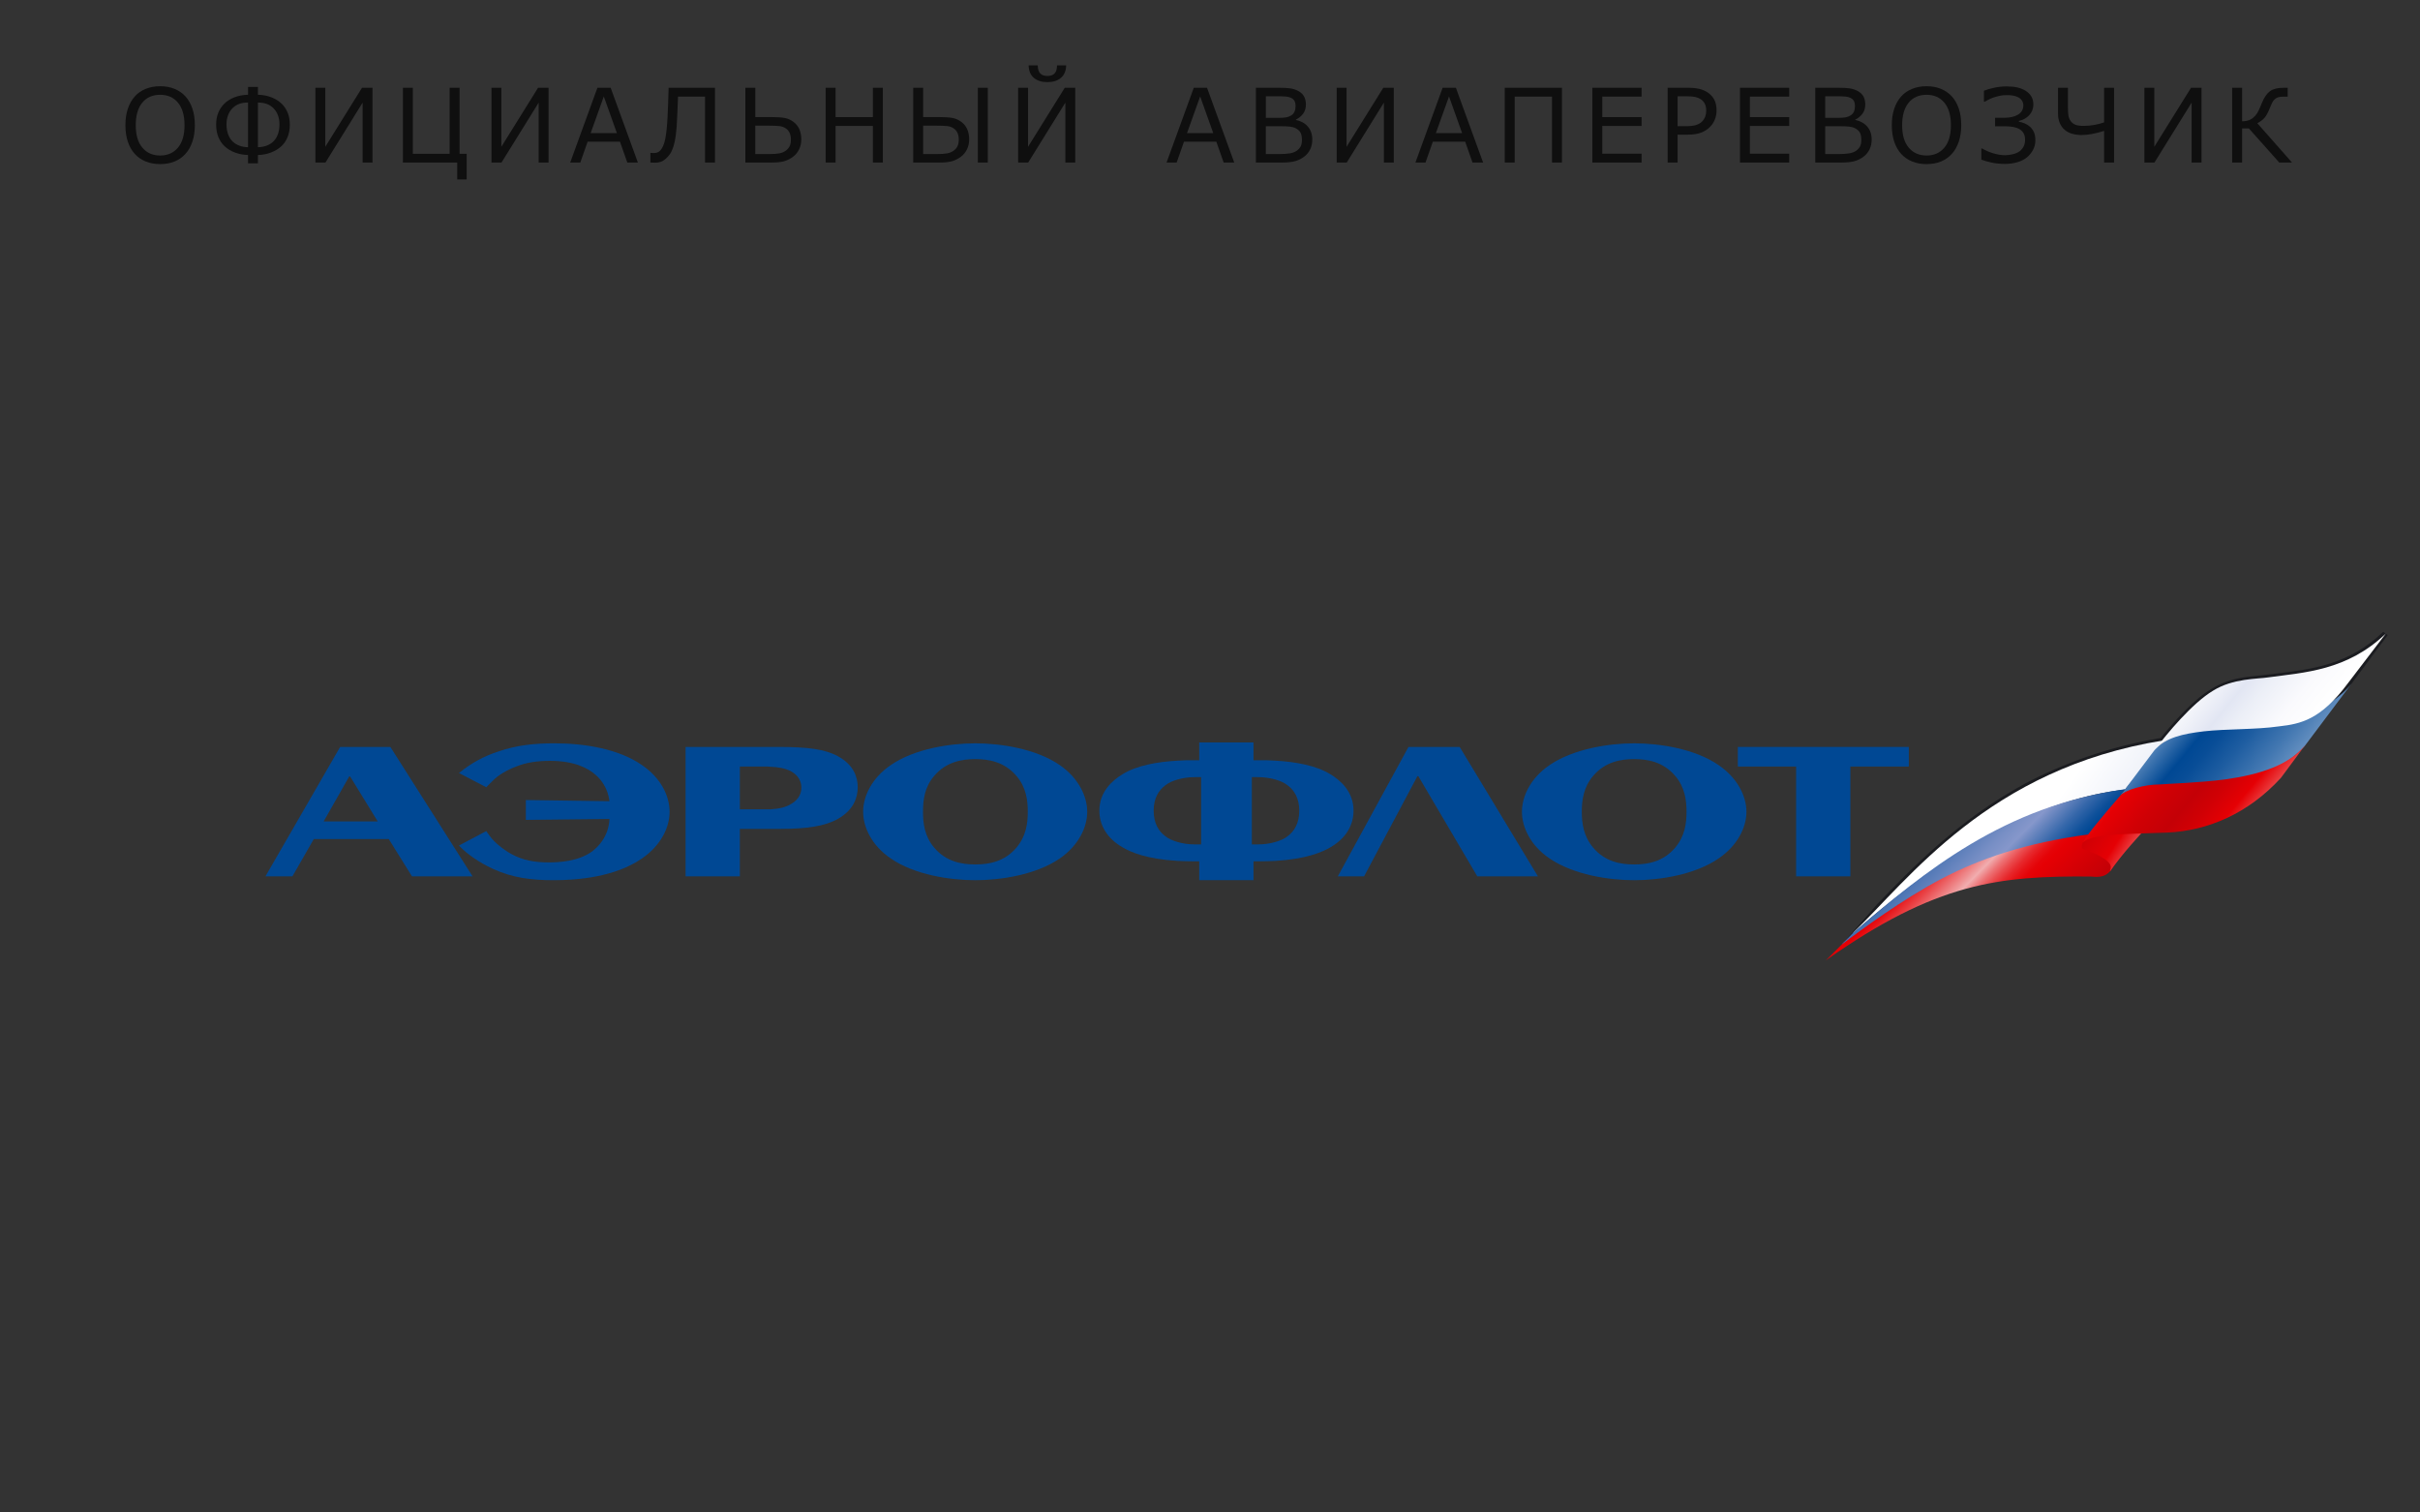 <?xml version="1.0" encoding="UTF-8"?> <svg xmlns="http://www.w3.org/2000/svg" xmlns:xlink="http://www.w3.org/1999/xlink" id="b" data-name="rus" viewBox="0 0 400 250"><rect x="0" y="0" width="400" height="250" fill="#333333" stroke="none"/><defs><style> .j { fill: url(#h); } .j, .k, .l, .m, .n, .o, .p, .q, .r, .s { stroke-width: 0px; } .j, .k, .l, .m, .n, .o, .p, .q, .s { fill-rule: evenodd; } .k { fill: url(#g); } .l { fill: url(#i); } .m { fill: url(#f); } .n { fill: url(#d); } .o { fill: url(#e); } .p { fill: url(#c); } .q { fill: #004894; } .r { fill: #000; } .t { opacity: .7; } .s { fill: #1b1c20; } </style><linearGradient id="c" x1="313.645" y1="134.138" x2="336.045" y2="156.253" gradientUnits="userSpaceOnUse"><stop offset="0" stop-color="#c40006"></stop><stop offset=".3" stop-color="#e50004"></stop><stop offset=".334" stop-color="#e61216"></stop><stop offset=".402" stop-color="#e94346"></stop><stop offset=".497" stop-color="#ef9193"></stop><stop offset=".529" stop-color="#f1adaf"></stop><stop offset=".534" stop-color="#f0a5a7"></stop><stop offset=".573" stop-color="#ed7376"></stop><stop offset=".612" stop-color="#ea4a4d"></stop><stop offset=".649" stop-color="#e7292d"></stop><stop offset=".685" stop-color="#e61216"></stop><stop offset=".718" stop-color="#e50408"></stop><stop offset=".747" stop-color="#e50004"></stop><stop offset="1" stop-color="#c40006"></stop></linearGradient><linearGradient id="d" data-name="GradientFill 3" x1="304.072" y1="118.06" x2="360.059" y2="158.737" gradientUnits="userSpaceOnUse"><stop offset="0" stop-color="#fff"></stop><stop offset=".34" stop-color="#fff"></stop><stop offset=".54" stop-color="#fff"></stop><stop offset=".91" stop-color="#d1d9ee"></stop><stop offset="1" stop-color="#d1d9ee"></stop></linearGradient><linearGradient id="e" x1="314.067" y1="129.719" x2="344.896" y2="160.153" gradientUnits="userSpaceOnUse"><stop offset="0" stop-color="#004894"></stop><stop offset=".13" stop-color="#004894"></stop><stop offset=".191" stop-color="#1d59a0"></stop><stop offset=".318" stop-color="#557ab7"></stop><stop offset=".412" stop-color="#788fc5"></stop><stop offset=".462" stop-color="#8697cb"></stop><stop offset=".482" stop-color="#748cc3"></stop><stop offset=".555" stop-color="#3567aa"></stop><stop offset=".609" stop-color="#0e509a"></stop><stop offset=".637" stop-color="#004894"></stop><stop offset=".917" stop-color="#004894"></stop></linearGradient><linearGradient id="f" data-name="GradientFill 5" x1="343.776" y1="135.564" x2="355.655" y2="143.279" gradientUnits="userSpaceOnUse"><stop offset="0" stop-color="#c40006"></stop><stop offset=".5" stop-color="#e50004"></stop><stop offset="1" stop-color="#f1adaf"></stop></linearGradient><linearGradient id="g" data-name="New Gradient Swatch 4" x1="353.619" y1="109.02" x2="386.379" y2="136.257" gradientUnits="userSpaceOnUse"><stop offset="0" stop-color="#d2ddf0"></stop><stop offset=".073" stop-color="#d2ddf0"></stop><stop offset=".116" stop-color="#b9cbe5"></stop><stop offset=".208" stop-color="#7b9fca"></stop><stop offset=".339" stop-color="#18599e"></stop><stop offset=".371" stop-color="#004894"></stop><stop offset=".428" stop-color="#084d97"></stop><stop offset=".516" stop-color="#1e5da1"></stop><stop offset=".626" stop-color="#4277b1"></stop><stop offset=".753" stop-color="#759bc7"></stop><stop offset=".891" stop-color="#b5c8e3"></stop><stop offset=".949" stop-color="#d2ddf0"></stop><stop offset="1" stop-color="#d2ddf0"></stop></linearGradient><linearGradient id="h" x1="360.218" y1="101.734" x2="391.33" y2="127.6" gradientUnits="userSpaceOnUse"><stop offset="0" stop-color="#fff"></stop><stop offset=".174" stop-color="#fff"></stop><stop offset=".253" stop-color="#f8f9fc"></stop><stop offset=".359" stop-color="#e7eaf5"></stop><stop offset=".387" stop-color="#e2e6f3"></stop><stop offset=".457" stop-color="#eceff7"></stop><stop offset=".586" stop-color="#fafafd"></stop><stop offset=".7" stop-color="#fff"></stop><stop offset="1" stop-color="#fff"></stop></linearGradient><linearGradient id="i" x1="348.377" y1="119.268" x2="376.281" y2="142.468" gradientUnits="userSpaceOnUse"><stop offset="0" stop-color="#f1adaf"></stop><stop offset=".056" stop-color="#f1adaf"></stop><stop offset=".108" stop-color="#ed7679"></stop><stop offset=".164" stop-color="#e94347"></stop><stop offset=".212" stop-color="#e71e22"></stop><stop offset=".251" stop-color="#e5080c"></stop><stop offset=".276" stop-color="#e50004"></stop><stop offset=".405" stop-color="#d00005"></stop><stop offset=".517" stop-color="#c40006"></stop><stop offset=".598" stop-color="#d00005"></stop><stop offset=".692" stop-color="#e50004"></stop><stop offset=".891" stop-color="#f0a2a1"></stop><stop offset="1" stop-color="#f1adaf"></stop></linearGradient></defs><g class="t"><path class="r" d="M30.647,15.926c.504.553.89,1.231,1.158,2.034s.402,1.713.402,2.731-.137,1.93-.411,2.735c-.273.805-.656,1.476-1.149,2.013-.509.559-1.11.979-1.806,1.262-.694.282-1.486.424-2.378.424-.868,0-1.658-.145-2.37-.432-.711-.288-1.315-.706-1.813-1.253s-.881-1.22-1.149-2.017-.402-1.707-.402-2.731c0-1.007.133-1.911.398-2.71.266-.8.652-1.485,1.162-2.055.486-.542,1.091-.958,1.813-1.245.722-.288,1.51-.432,2.361-.432.886,0,1.681.146,2.387.436.705.291,1.305.705,1.797,1.241ZM30.498,20.69c0-1.605-.359-2.843-1.079-3.715-.719-.871-1.701-1.307-2.946-1.307-1.257,0-2.243.436-2.96,1.307-.716.872-1.074,2.11-1.074,3.715,0,1.622.365,2.862,1.096,3.723.73.861,1.71,1.291,2.938,1.291s2.206-.43,2.934-1.291c.729-.86,1.092-2.101,1.092-3.723Z"></path><path class="r" d="M47.903,20.599c0,.775-.123,1.462-.369,2.063-.246.6-.588,1.103-1.025,1.506-.47.437-1.043.785-1.718,1.042-.676.258-1.395.395-2.158.411v1.378h-1.636v-1.378c-.741-.017-1.452-.149-2.133-.398s-1.262-.601-1.743-1.054c-.438-.41-.779-.913-1.025-1.511s-.369-1.284-.369-2.059c0-.752.119-1.411.356-1.976.238-.564.567-1.057.988-1.478.448-.448,1.008-.802,1.681-1.062.672-.26,1.421-.401,2.245-.423v-1.287h1.636v1.287c.818.017,1.568.161,2.249.432s1.24.623,1.677,1.054c.415.404.743.894.983,1.469.241.576.361,1.237.361,1.984ZM40.997,24.334v-7.388c-.586.005-1.076.083-1.469.232-.394.149-.75.376-1.071.681-.32.304-.571.692-.751,1.162s-.27.974-.27,1.511c0,.62.093,1.182.277,1.685.186.503.456.916.81,1.237.271.249.621.457,1.05.623.43.166.904.252,1.424.257ZM46.193,20.533c0-.548-.088-1.051-.266-1.511-.177-.459-.429-.847-.755-1.162-.321-.31-.678-.537-1.071-.681-.393-.144-.883-.221-1.469-.232v7.388c.52-.011.993-.095,1.419-.253.427-.157.777-.366,1.055-.626.359-.332.631-.739.813-1.22s.273-1.049.273-1.702Z"></path><path class="r" d="M61.573,26.866h-1.636v-9.903l-6.143,9.903h-1.66v-12.36h1.636v9.753l6.067-9.753h1.735v12.36Z"></path><path class="r" d="M75.575,26.866h-8.981v-12.36h1.644v10.916h6.084v-10.916h1.644v10.916h1.171v4.241h-1.561v-2.797Z"></path><path class="r" d="M90.672,26.866h-1.635v-9.903l-6.143,9.903h-1.66v-12.36h1.635v9.753l6.068-9.753h1.734v12.36Z"></path><path class="r" d="M105.438,26.866h-1.751l-1.212-3.445h-5.346l-1.212,3.445h-1.669l4.499-12.36h2.191l4.499,12.36ZM101.968,22.01l-2.166-6.068-2.175,6.068h4.341Z"></path><path class="r" d="M118.178,26.866h-1.644v-10.899h-4.466c-.017.625-.04,1.238-.07,1.838-.03.601-.054,1.136-.07,1.606-.045,1.184-.118,2.158-.221,2.922-.102.764-.233,1.392-.394,1.884-.161.498-.342.895-.544,1.191-.202.296-.433.563-.693.801-.266.244-.538.418-.817.523s-.607.158-.983.158c-.116,0-.258-.005-.424-.013-.166-.009-.282-.013-.349-.013v-1.594h.116c.056.005.125.011.208.017s.166.008.249.008c.199,0,.387-.03.564-.091.177-.061.326-.155.448-.282.393-.393.682-1.041.867-1.942s.316-2.186.395-3.852c.027-.542.057-1.262.087-2.158s.057-1.718.079-2.465h7.661v12.36Z"></path><path class="r" d="M132.445,23.04c0,.598-.118,1.14-.353,1.627-.235.487-.55.883-.942,1.187-.465.365-.963.625-1.494.78s-1.218.232-2.059.232h-4.399v-12.36h1.644v4.848h2.806c.841,0,1.527.048,2.059.145.531.097,1.032.328,1.502.693.421.327.732.73.935,1.212.201.481.303,1.026.303,1.635ZM130.727,23.073c0-.415-.069-.78-.207-1.096-.139-.315-.354-.57-.647-.764-.305-.205-.656-.329-1.055-.374s-.96-.066-1.685-.066h-2.291v4.69h2.249c.736,0,1.302-.036,1.698-.108.396-.072.742-.21,1.041-.415.311-.216.537-.469.681-.76.145-.29.216-.66.216-1.108Z"></path><path class="r" d="M145.924,26.866h-1.644v-6.051h-6.167v6.051h-1.644v-12.36h1.644v4.848h6.167v-4.848h1.644v12.36Z"></path><path class="r" d="M160.191,23.04c0,.598-.118,1.14-.353,1.627-.235.487-.55.883-.942,1.187-.465.365-.963.625-1.494.78s-1.218.232-2.059.232h-4.399v-12.36h1.644v4.848h2.806c.841,0,1.527.048,2.059.145.531.097,1.032.328,1.502.693.421.327.732.73.935,1.212.201.481.303,1.026.303,1.635ZM158.473,23.073c0-.415-.069-.78-.207-1.096-.139-.315-.354-.57-.647-.764-.305-.205-.656-.329-1.055-.374s-.96-.066-1.685-.066h-2.291v4.69h2.249c.736,0,1.302-.036,1.698-.108.396-.072.742-.21,1.041-.415.311-.216.537-.469.681-.76.145-.29.216-.66.216-1.108ZM163.271,26.866h-1.644v-12.36h1.644v12.36Z"></path><path class="r" d="M177.729,26.866h-1.636v-9.903l-6.143,9.903h-1.66v-12.36h1.636v9.753l6.067-9.753h1.735v12.36ZM176.227,10.804c-.027.918-.319,1.61-.876,2.075-.556.465-1.299.697-2.229.697s-1.673-.232-2.229-.697c-.557-.465-.848-1.157-.876-2.075h1.511c.012.62.149,1.067.415,1.34.266.274.659.411,1.179.411.526,0,.92-.136,1.183-.407.264-.271.4-.719.411-1.345h1.511Z"></path><path class="r" d="M204.01,26.866h-1.751l-1.213-3.445h-5.346l-1.212,3.445h-1.668l4.499-12.36h2.191l4.499,12.36ZM200.54,22.01l-2.167-6.068-2.175,6.068h4.342Z"></path><path class="r" d="M216.908,23.064c0,.614-.117,1.157-.35,1.627s-.545.858-.938,1.162c-.465.365-.976.625-1.531.78-.557.155-1.264.232-2.121.232h-4.383v-12.36h3.66c.902,0,1.578.033,2.025.1.449.066.878.205,1.287.415.454.238.783.543.988.917.204.373.307.82.307,1.34,0,.586-.149,1.086-.448,1.499-.299.412-.697.743-1.195.992v.066c.836.171,1.494.538,1.976,1.1.481.562.723,1.271.723,2.129ZM214.144,17.495c0-.299-.05-.551-.149-.755s-.26-.371-.481-.498c-.26-.149-.575-.242-.946-.278-.371-.036-.83-.054-1.378-.054h-1.959v3.569h2.125c.515,0,.924-.026,1.229-.079.305-.052.587-.162.847-.328s.444-.38.552-.643c.108-.263.162-.574.162-.934ZM215.197,23.131c0-.498-.074-.894-.224-1.187s-.421-.542-.813-.747c-.266-.138-.588-.228-.967-.27-.379-.041-.84-.062-1.383-.062h-2.581v4.599h2.175c.72,0,1.309-.038,1.768-.112.46-.075.836-.212,1.129-.411.311-.216.537-.462.682-.739.144-.277.215-.634.215-1.071Z"></path><path class="r" d="M230.378,26.866h-1.635v-9.903l-6.143,9.903h-1.66v-12.36h1.635v9.753l6.068-9.753h1.734v12.36Z"></path><path class="r" d="M245.144,26.866h-1.751l-1.213-3.445h-5.346l-1.211,3.445h-1.669l4.499-12.36h2.191l4.499,12.36ZM241.674,22.01l-2.166-6.068-2.176,6.068h4.342Z"></path><path class="r" d="M258.175,26.866h-1.645v-10.899h-6.167v10.899h-1.644v-12.36h9.455v12.36Z"></path><path class="r" d="M271.337,26.866h-8.143v-12.36h8.143v1.461h-6.499v3.387h6.499v1.461h-6.499v4.59h6.499v1.461Z"></path><path class="r" d="M283.729,18.242c0,.548-.096,1.056-.286,1.523-.191.468-.458.873-.801,1.216-.427.426-.93.746-1.512.958-.58.213-1.313.32-2.199.32h-1.644v4.607h-1.644v-12.36h3.354c.741,0,1.369.062,1.885.187.514.124.971.319,1.369.585.471.315.834.708,1.092,1.179.257.47.386,1.065.386,1.785ZM282.019,18.283c0-.426-.074-.797-.225-1.112-.148-.315-.376-.573-.68-.772-.266-.171-.569-.294-.909-.37-.341-.074-.771-.112-1.291-.112h-1.627v4.939h1.386c.664,0,1.204-.06,1.619-.179.415-.119.753-.308,1.013-.568.26-.266.444-.545.552-.838.108-.293.162-.623.162-.988Z"></path><path class="r" d="M295.738,26.866h-8.143v-12.36h8.143v1.461h-6.499v3.387h6.499v1.461h-6.499v4.59h6.499v1.461Z"></path><path class="r" d="M309.367,23.064c0,.614-.117,1.157-.35,1.627s-.545.858-.938,1.162c-.465.365-.976.625-1.531.78-.557.155-1.264.232-2.121.232h-4.383v-12.36h3.66c.902,0,1.578.033,2.025.1.449.066.878.205,1.287.415.454.238.783.543.988.917.204.373.307.82.307,1.34,0,.586-.149,1.086-.448,1.499-.299.412-.697.743-1.195.992v.066c.836.171,1.494.538,1.976,1.1.481.562.723,1.271.723,2.129ZM306.603,17.495c0-.299-.05-.551-.149-.755s-.26-.371-.481-.498c-.26-.149-.575-.242-.946-.278-.371-.036-.83-.054-1.378-.054h-1.959v3.569h2.125c.515,0,.924-.026,1.229-.079.305-.052.587-.162.847-.328s.444-.38.552-.643c.108-.263.162-.574.162-.934ZM307.656,23.131c0-.498-.074-.894-.224-1.187s-.421-.542-.813-.747c-.266-.138-.588-.228-.967-.27-.379-.041-.84-.062-1.383-.062h-2.581v4.599h2.175c.72,0,1.309-.038,1.768-.112.46-.075.836-.212,1.129-.411.311-.216.537-.462.682-.739.144-.277.215-.634.215-1.071Z"></path><path class="r" d="M322.613,15.926c.504.553.89,1.231,1.158,2.034s.402,1.713.402,2.731-.137,1.93-.411,2.735c-.273.805-.657,1.476-1.149,2.013-.509.559-1.111.979-1.806,1.262s-1.487.424-2.378.424c-.869,0-1.659-.145-2.37-.432s-1.315-.706-1.813-1.253-.881-1.22-1.149-2.017-.402-1.707-.402-2.731c0-1.007.133-1.911.398-2.71.266-.8.652-1.485,1.162-2.055.486-.542,1.091-.958,1.813-1.245.722-.288,1.509-.432,2.361-.432.886,0,1.681.146,2.387.436.705.291,1.305.705,1.797,1.241ZM322.464,20.69c0-1.605-.359-2.843-1.079-3.715-.72-.871-1.702-1.307-2.946-1.307-1.257,0-2.243.436-2.96,1.307-.717.872-1.075,2.11-1.075,3.715,0,1.622.365,2.862,1.096,3.723.73.861,1.711,1.291,2.939,1.291s2.206-.43,2.934-1.291c.728-.86,1.092-2.101,1.092-3.723Z"></path><path class="r" d="M335.503,20.915c.266.232.485.527.66.884.174.356.261.817.261,1.382,0,.581-.125,1.107-.377,1.577s-.571.872-.959,1.204c-.442.376-.982.659-1.619.847-.636.188-1.322.283-2.059.283-.812,0-1.567-.076-2.262-.229s-1.246-.312-1.656-.478v-1.843h.125c.548.327,1.166.594,1.855.801.688.208,1.346.312,1.971.312.398,0,.83-.058,1.295-.174s.842-.288,1.129-.515c.299-.249.517-.527.652-.834.136-.307.203-.651.203-1.033,0-.437-.083-.795-.249-1.075-.166-.279-.39-.505-.673-.676-.281-.166-.623-.287-1.024-.361-.401-.075-.849-.112-1.341-.112h-1.668v-1.403h1.485c.957,0,1.727-.176,2.308-.527.581-.352.871-.859.871-1.523,0-.299-.073-.562-.22-.789s-.347-.407-.602-.54c-.249-.133-.527-.229-.834-.286-.308-.059-.671-.087-1.092-.087-.432,0-.83.042-1.195.125s-.711.18-1.038.291c-.266.094-.536.213-.812.357-.277.144-.479.252-.606.324h-.108v-1.818c.416-.177.966-.34,1.652-.49s1.378-.224,2.075-.224c.681,0,1.266.054,1.756.162.489.107.942.283,1.356.527.432.266.762.586.988.963s.34.813.34,1.312c0,.703-.225,1.298-.676,1.785s-1.022.805-1.715.955v.125c.288.05.596.14.922.27.326.13.62.309.88.536Z"></path><path class="r" d="M349.43,26.866h-1.644v-5.229c-.714.221-1.377.39-1.988.506s-1.193.174-1.747.174c-.548,0-1.06-.068-1.536-.203-.476-.136-.888-.35-1.236-.644s-.621-.667-.817-1.121-.295-.996-.295-1.627v-4.217h1.644v3.395c0,.481.027.89.083,1.225.056.334.18.635.374.9.193.26.447.455.764.585.314.13.769.195,1.361.195.625,0,1.233-.055,1.826-.166.592-.111,1.114-.249,1.568-.415v-5.719h1.644v12.36Z"></path><path class="r" d="M363.888,26.866h-1.635v-9.903l-6.143,9.903h-1.66v-12.36h1.635v9.753l6.068-9.753h1.734v12.36Z"></path><path class="r" d="M378.844,26.866h-2.107l-5.022-5.636h-1.12v5.636h-1.645v-12.36h1.645v5.545c.281-.005.547-.033.797-.083.248-.05.483-.144.705-.282.222-.127.439-.309.656-.543.215-.235.406-.524.572-.868.072-.149.156-.337.253-.564s.195-.465.295-.714c.382-.918.829-1.563,1.341-1.934s1.266-.556,2.262-.556h.656v1.469h-.689c-.382,0-.681.035-.896.104-.216.069-.409.184-.581.345-.16.144-.3.337-.419.581s-.242.528-.369.855c-.288.73-.58,1.267-.876,1.61s-.693.642-1.191.896l5.735,6.5Z"></path></g><g><g><path class="s" d="M393.917,104.428c-5.678,5.479-11.807,6.171-17.345,6.856l-2.722.332c-2.97.303-5.506.49-8.346,2.277-2.838,1.639-6.137,5.347-8.384,8.09-8.823,1.507-16.156,4.248-22.434,7.549-11.071,6.035-18.702,13.989-24.379,19.889l-5.535,6.305,1.042-.278c10.17-9.187,19.741-15.774,28.872-19.744,5.683-2.605,11.218-4.121,16.6-4.666h.155l5.829-7.411c1.496-1.369,3.741-1.923,7.033-2.193l5.842-.41,4.926-.272,1.649-.142c3.887-.552,7.177-1.371,11.818-7.409l6.133-8.232-.754-.541ZM352.794,127.602s-1.646,2.197-1.958,2.473c-5.229.688-10.611,2.199-16.15,4.528-7.028,3.15-14.208,7.544-21.693,13.578,5.241-5.487,12.119-12.21,21.693-17.418,5.989-3.292,13.16-6.044,21.69-7.544-.598.545-3.582,4.383-3.582,4.383ZM387.645,112.654c-4.341,5.757-7.343,6.585-11.073,7.001l-1.5.133-5.074.271-5.846.41c-2.39.283-4.183.688-5.692,1.514,1.962-2.327,4.945-5.755,7.488-7.409,2.7-1.643,5.838-1.783,7.773-2.059l1.199-.134h.152l1.649-.134c4.64-.554,9.873-1.376,14.963-4.945-1.798,2.473-4.039,5.354-4.039,5.354Z"></path><path class="p" d="M305.375,155.176c17.789-12.614,27.218-17.555,48.308-17.83l-4.489,6.037c-.898,1.643-2.242,1.643-3.588,1.501-15.111-.127-25.575.966-43.827,13.862l3.595-3.569Z"></path><path class="n" d="M306.328,154.145c-.002.029-.009.054-.015.08,17.374-15.323,32.139-22.239,44.926-23.718,1.189-1.373,5.137-6.465,6.329-8.116-28.891,4.635-42.154,23.087-51.24,31.754Z"></path><path class="o" d="M306.262,154.22c-.231.214-.814.873-1.363,1.376-.173.145-.483.519-.5.543,3.363-2.569,10.197-7.56,16.453-10.85,6.226-3.272,13.822-5.977,24.605-7.398,1.049-1.099,4.278-5.245,5.783-7.44-19.904,2.747-33.005,13.479-44.977,23.769Z"></path><path class="m" d="M348.741,144.064c.156-.681.613-1.237-1.488-2.462-2.696-1.512-3.592-.832-2.997-2.337.454-1.233,5.99-3.428,10.172-2.059,0,0-3.739,3.98-5.686,6.857Z"></path><path class="k" d="M364.46,120.61c-4.198.414-6.736,1.503-8.38,3.431l-5.612,7.457c1.341-1.097,5.008-1.699,9.055-1.699h1.037c.6,0,1.201-.136,1.793-.136,5.837-.131,13.765-.959,18.555-6.309l6.96-9.27.77-1.046c-6.13,7.68-19.842,6.885-24.178,7.573Z"></path><path class="j" d="M374.92,111.964c-1.791.281-5.828.142-9.126,2.202-3.441,2.061-7.605,7.077-9.56,9.684,1.804-1.919,4.484-2.553,8.069-2.97,3.601-.412,8.683-.271,12.417-.822,3.581-.403,6.882-1.093,11.368-7.128l6.285-8.228c-6.435,6.167-13.467,6.44-19.454,7.262Z"></path><path class="l" d="M367.742,128.838c-4.337.554-9.283.694-10.765.824-2.392,0-5.691.822-6.581,1.921-2.846,3.293-5.382,6.307-6.141,7.682,1.648-1.512,7.186-1.374,13.924-1.643,6.722-.276,13.453-3.161,18.839-9.056l4.083-5.514c-2.695,3.428-7.518,4.962-13.359,5.786Z"></path></g><g><polygon class="q" points="225.468 144.853 234.279 128.303 234.438 128.303 244.18 144.853 254.201 144.853 241.27 123.462 232.807 123.462 221.125 144.853 225.468 144.853"></polygon><path class="q" d="M86.918,135.52l13.824-.153c-.154,2.987-1.94,4.655-2.869,5.363-2.285,1.672-5.557,1.819-7.112,1.819-2.286,0-4.262-.296-6.281-1.411-1.284-.706-2.758-1.897-3.491-2.905l-.622-.859-4.506,2.387c1.317,1.407,3.373,2.816,5.547,3.823,3.337,1.529,6.407,1.903,10.128,1.903,3.965,0,10.138-.519,14.602-3.608,3.108-2.151,4.538-5.096,4.538-7.701,0-2.6-1.43-5.576-4.538-7.7-3.842-2.682-9.467-3.613-14.484-3.613-3.255,0-6.242.294-9.272,1.347-2.525.817-4.507,1.946-6.521,3.562l4.506,2.348,1.084-1.077c.891-.926,2.401-1.79,3.769-2.306,1.823-.752,3.723-.977,5.7-.977,3.999,0,6.294,1.197,7.576,2.357.848.737,1.976,2.142,2.246,4.317l-13.824-.196v3.277Z"></path><path class="q" d="M270.115,125.472c2.248,0,4.81.456,6.788,2.792,1.594,1.859,1.862,4.018,1.862,5.915,0,1.895-.268,4.018-1.862,5.915-1.978,2.348-4.541,2.792-6.788,2.792-2.254,0-4.82-.445-6.795-2.792-1.588-1.897-1.865-4.02-1.865-5.915,0-1.897.277-4.056,1.865-5.915,1.975-2.337,4.541-2.792,6.795-2.792M270.115,145.489c4.196,0,10.045-.891,13.971-3.608,3.108-2.119,4.582-5.129,4.582-7.701,0-2.567-1.473-5.576-4.582-7.7-3.925-2.718-9.775-3.613-13.971-3.613-4.156,0-10.053.895-14.014,3.613-3.11,2.124-4.541,5.132-4.541,7.7,0,2.573,1.432,5.583,4.541,7.701,3.962,2.716,9.859,3.608,14.014,3.608"></path><path class="q" d="M194.607,128.858c.858-.254,1.867-.405,2.873-.405h1.054v11.12h-1.054c-1.006,0-2.015-.145-2.873-.408-.771-.225-1.472-.519-2.021-.97-1.039-.781-1.899-2.077-1.899-4.205,0-2.082.861-3.381,1.899-4.159.548-.445,1.25-.752,2.021-.973M210.836,142.295c5.008-.301,7.648-1.421,9.047-2.231,2.64-1.529,3.841-3.696,3.841-6.073,0-3.125-2.133-4.993-3.841-6.026-2.371-1.443-5.714-2.037-9.047-2.231-.893-.073-1.786-.073-2.673-.073h-.975v-2.941h-8.965v2.941h-.937c-.892,0-1.789,0-2.679.073-3.377.194-6.71.788-9.049,2.231-1.705,1.033-3.844,2.901-3.844,6.026,0,2.377,1.209,4.544,3.844,6.073,1.365.81,4.002,1.93,9.049,2.231.816.035,1.708.074,2.679.074h.937v3.119h8.965v-3.119h.975c.965,0,1.86-.04,2.673-.074M210.836,128.858c.775.221,1.473.528,2.023.973,1.041.779,1.897,2.077,1.897,4.159,0,2.128-.856,3.424-1.897,4.205-.55.45-1.248.744-2.023.97-.893.263-1.86.408-2.912.408h-1.01v-11.12h1.01c1.052,0,2.019.151,2.912.405"></path><path class="q" d="M161.219,125.472c2.213,0,4.815.456,6.799,2.792,1.591,1.859,1.864,4.018,1.864,5.915,0,1.895-.272,4.018-1.864,5.915-1.984,2.348-4.586,2.792-6.799,2.792-2.243,0-4.85-.445-6.819-2.792-1.598-1.897-1.837-4.02-1.837-5.915,0-1.897.239-4.056,1.837-5.915,1.969-2.337,4.576-2.792,6.819-2.792M161.219,145.489c4.16,0,10.055-.891,13.975-3.608,3.069-2.119,4.511-5.129,4.511-7.701,0-2.567-1.442-5.576-4.511-7.7-3.92-2.718-9.815-3.613-13.975-3.613-4.19,0-10.088.895-14.009,3.613-3.105,2.124-4.544,5.132-4.544,7.7,0,2.573,1.44,5.583,4.544,7.701,3.921,2.716,9.819,3.608,14.009,3.608"></path><path class="q" d="M127.373,137.008h1.667c4.31,0,7.299-.448,9.437-1.641,2.684-1.519,3.294-3.606,3.294-5.243,0-1.605-.61-3.686-3.294-5.136-2.138-1.16-5.006-1.525-9.825-1.525h-15.331v21.391h8.967v-7.845h5.085ZM127.373,126.741c1.088.034,2.485.223,3.494.817,1.362.812,1.588,1.932,1.588,2.605s-.193,1.861-1.668,2.712c-1.003.634-2.25.819-3.414.895h-5.085v-7.072h4.154c.275,0,.577,0,.931.042"></path><path class="q" d="M57.962,128.49l4.467,7.284h-8.933l4.229-7.436h.127l.109.152ZM64.255,138.686l3.84,6.167h10.015l-13.585-21.391h-8.305l-12.345,21.391h4.459l3.535-6.167h12.387Z"></path><polygon class="q" points="287.247 126.699 296.879 126.699 296.879 144.853 305.846 144.853 305.846 126.699 315.507 126.699 315.507 123.462 287.247 123.462 287.247 126.699"></polygon></g></g></svg> 